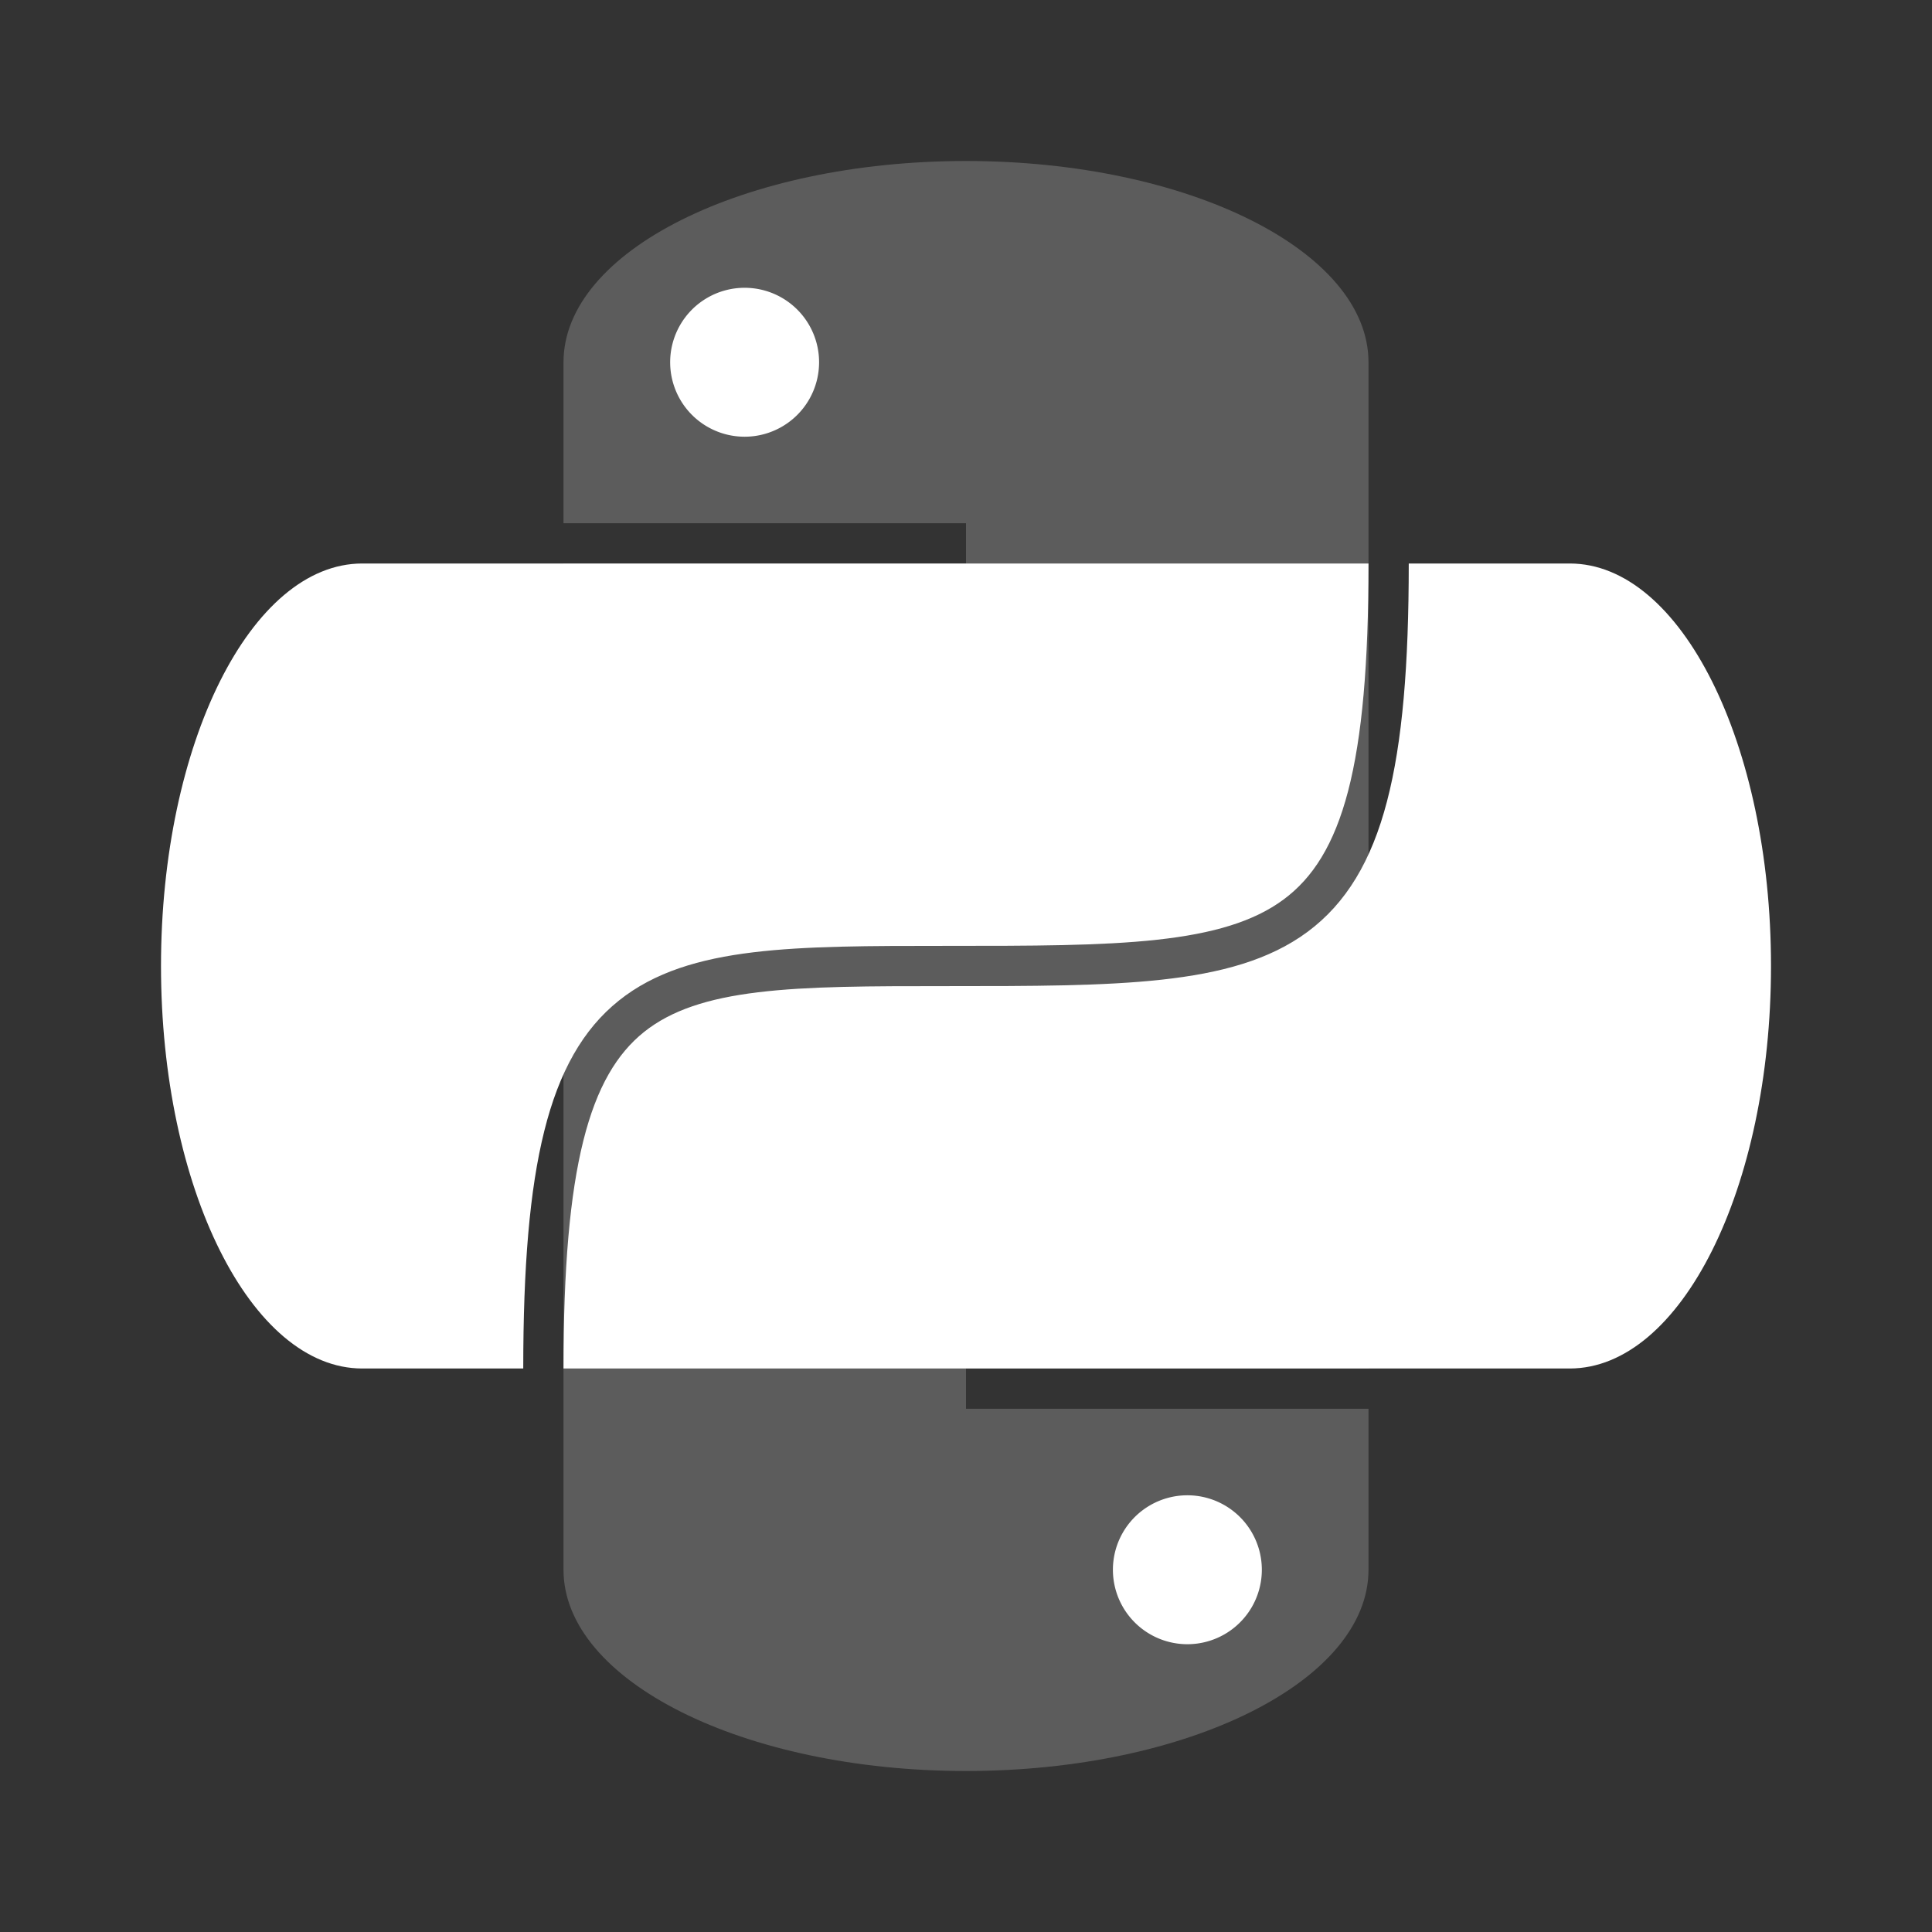 <svg xmlns="http://www.w3.org/2000/svg" width="48" height="48" fill="none"><rect width="100%" height="100%" fill="#333333" stroke="none"/><path fill="#fff" d="M18.5 10.85a1.85 1.85 0 1 0 0-3.7 1.85 1.85 0 0 0 0 3.7ZM29.5 40.85a1.85 1.85 0 1 0 0-3.7 1.85 1.85 0 0 0 0 3.7Z"/><path fill="#fff" fill-rule="evenodd" d="M34 9c0-2.761-4.477-5-10-5S14 6.239 14 9v4h10v1H14v25c0 2.761 4.477 5 10 5s10-2.239 10-5v-4H24v-1h10V9Z" clip-rule="evenodd" opacity=".2"/><path fill="#fff" fill-rule="evenodd" d="M35 14h4c2.761 0 5 4.477 5 10s-2.239 10-5 10H14c0-2.487.156-4.313.493-5.66.335-1.339.838-2.164 1.507-2.7.676-.54 1.585-.836 2.834-.987 1.252-.152 2.78-.153 4.666-.153h.026c2.104 0 3.876 0 5.333-.16 1.464-.16 2.677-.485 3.626-1.188.962-.713 1.589-1.764 1.975-3.244.384-1.47.54-3.396.54-5.908Zm-1 0H9c-2.761 0-5 4.477-5 10s2.239 10 5 10h4c0-2.513.156-4.437.523-5.902.368-1.474.959-2.524 1.852-3.238.886-.71 2.009-1.039 3.338-1.2 1.32-.16 2.907-.16 4.76-.16h.027c2.135 0 3.854 0 5.25-.153s2.401-.452 3.14-.999c.726-.537 1.255-1.361 1.603-2.693.35-1.344.507-3.167.507-5.655Z" clip-rule="evenodd"/></svg>